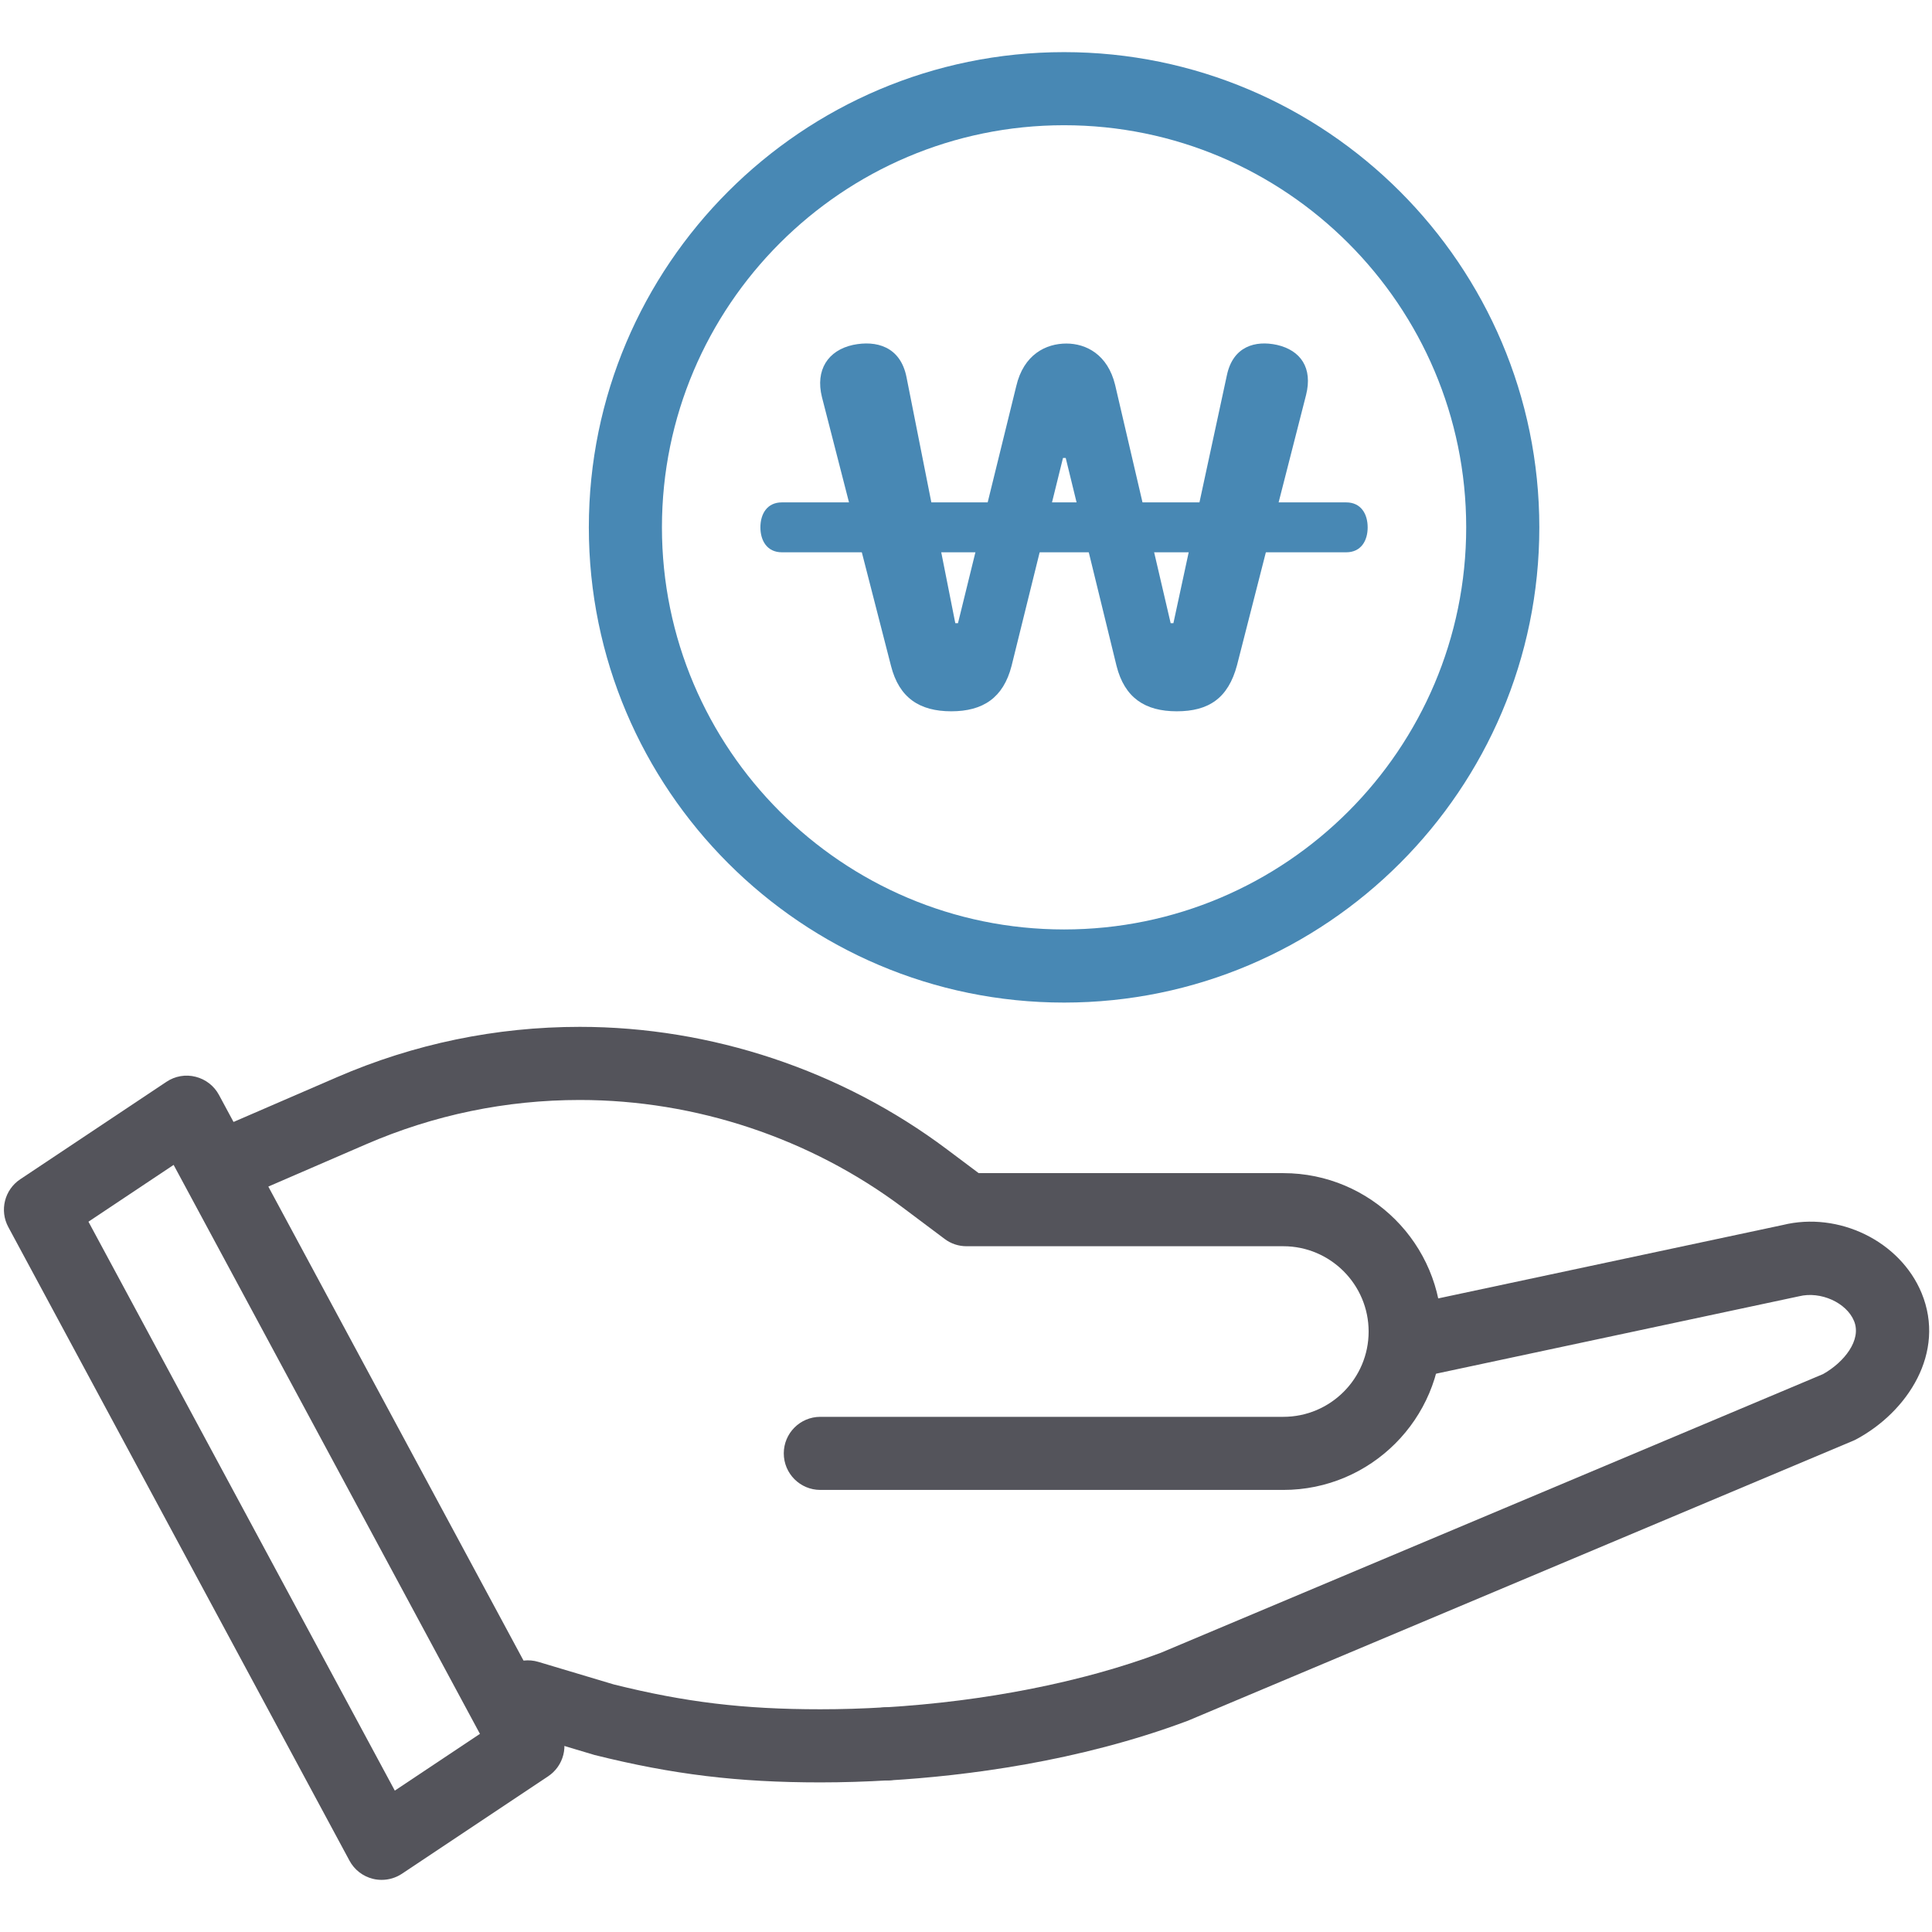 <?xml version="1.0" encoding="utf-8"?>
<!-- Generator: Adobe Illustrator 16.0.3, SVG Export Plug-In . SVG Version: 6.00 Build 0)  -->
<!DOCTYPE svg PUBLIC "-//W3C//DTD SVG 1.1//EN" "http://www.w3.org/Graphics/SVG/1.1/DTD/svg11.dtd">
<svg version="1.1" id="Layer_1" xmlns="http://www.w3.org/2000/svg" xmlns:xlink="http://www.w3.org/1999/xlink" x="0px" y="0px"
	 width="60px" height="60px" viewBox="0 0 60 60" enable-background="new 0 0 60 60" xml:space="preserve">
<g>
	<g>
		<g>
			<g>
				<path fill="#54545B" d="M25.476,55.354c-2.556,0-4.588-0.246-7.014-0.852l-2.394-0.715c-0.601-0.18-0.942-0.813-0.762-1.414
					c0.18-0.6,0.815-0.941,1.413-0.762l2.343,0.701c2.212,0.551,4.025,0.771,6.414,0.771c0.654,0,1.322-0.02,2-0.061
					c0.626-0.023,1.164,0.441,1.201,1.066c0.037,0.627-0.44,1.162-1.066,1.201C26.887,55.332,26.173,55.354,25.476,55.354z"/>
			</g>
			<g>
				<path fill="#54545B" d="M27.542,55.293c-0.596,0-1.096-0.467-1.132-1.068c-0.037-0.627,0.44-1.164,1.066-1.201
					c3.105-0.184,6.149-0.785,8.574-1.695l20.568-8.656c0.653-0.367,1.204-1.059,0.961-1.648c-0.237-0.574-1.041-0.932-1.706-0.768
					l-11.878,2.533c-0.618,0.131-1.216-0.262-1.347-0.875s0.26-1.215,0.873-1.348l11.843-2.523c1.735-0.428,3.645,0.498,4.313,2.113
					c0.764,1.855-0.44,3.688-2.025,4.539c-0.032,0.018-0.064,0.033-0.098,0.047l-20.666,8.697c-3.414,1.279-6.925,1.711-9.277,1.852
					C27.587,55.291,27.565,55.293,27.542,55.293z"/>
			</g>
			<g>
				<path fill="#54545B" d="M11.853,58.381c-0.092,0-0.184-0.01-0.274-0.033c-0.311-0.078-0.574-0.281-0.725-0.563L0.258,38.107
					c-0.278-0.516-0.118-1.158,0.37-1.484l4.542-3.027c0.266-0.178,0.593-0.236,0.905-0.156c0.31,0.078,0.573,0.281,0.725,0.563
					L17.394,53.68c0.277,0.518,0.117,1.158-0.37,1.484l-4.541,3.027C12.294,58.316,12.075,58.381,11.853,58.381z M2.747,37.941
					l9.514,17.668l2.644-1.762l-9.513-17.67L2.747,37.941z"/>
			</g>
			<g>
				<path fill="#54545B" d="M39.856,46.271h-14.38c-0.627,0-1.135-0.508-1.135-1.135s0.508-1.135,1.135-1.135h14.38
					c1.461,0,2.648-1.188,2.648-2.648s-1.188-2.65-2.648-2.65h-9.839c-0.246,0-0.485-0.078-0.681-0.227l-1.29-0.967
					c-2.877-2.16-6.441-3.348-10.038-3.348c-2.297,0-4.532,0.463-6.643,1.377l-3.602,1.559c-0.575,0.25-1.244-0.016-1.493-0.592
					c-0.249-0.574,0.016-1.244,0.591-1.492l3.602-1.559c2.397-1.037,4.936-1.564,7.544-1.564c4.085,0,8.133,1.352,11.4,3.803
					l0.987,0.74h9.461c2.713,0,4.919,2.207,4.919,4.92S42.569,46.271,39.856,46.271z"/>
			</g>
		</g>
		<g>
			<path fill="#4888B4" d="M33.045,31.136c-8.138,0-14.758-6.621-14.758-14.758c0-8.138,6.621-14.759,14.758-14.759
				c8.14,0,14.76,6.621,14.76,14.759C47.805,24.515,41.185,31.136,33.045,31.136z M33.045,3.889
				c-6.886,0-12.488,5.602-12.488,12.488c0,6.886,5.602,12.488,12.488,12.488c6.887,0,12.489-5.602,12.489-12.488
				C45.534,9.491,39.932,3.889,33.045,3.889z"/>
		</g>
	</g>
	<g>
		<g>
			<path fill="#4888B4" d="M34.631,11.953l1.725,7.401h0.085l1.66-7.696c0.189-0.904,0.884-1.094,1.557-0.947
				c0.736,0.169,1.114,0.715,0.903,1.556l-2.144,8.39c-0.274,1.031-0.884,1.433-1.872,1.433s-1.62-0.421-1.87-1.41l-1.578-6.457
				h-0.085l-1.597,6.457c-0.254,0.988-0.884,1.41-1.872,1.41c-0.989,0-1.621-0.421-1.872-1.41l-2.145-8.349
				c-0.21-0.841,0.188-1.451,0.967-1.62c0.714-0.147,1.473,0.043,1.661,1.01l1.514,7.633h0.083l1.809-7.359
				c0.23-0.989,0.925-1.326,1.557-1.326C33.728,10.669,34.4,11.006,34.631,11.953z"/>
		</g>
		<g>
			<path fill="#4888B4" d="M41.808,17.152H24.282c-0.461,0-0.667-0.364-0.667-0.775c0-0.413,0.205-0.775,0.667-0.775h17.525
				c0.462,0,0.667,0.363,0.667,0.775C42.475,16.789,42.27,17.152,41.808,17.152z"/>
		</g>
	</g>
</g>
</svg>
